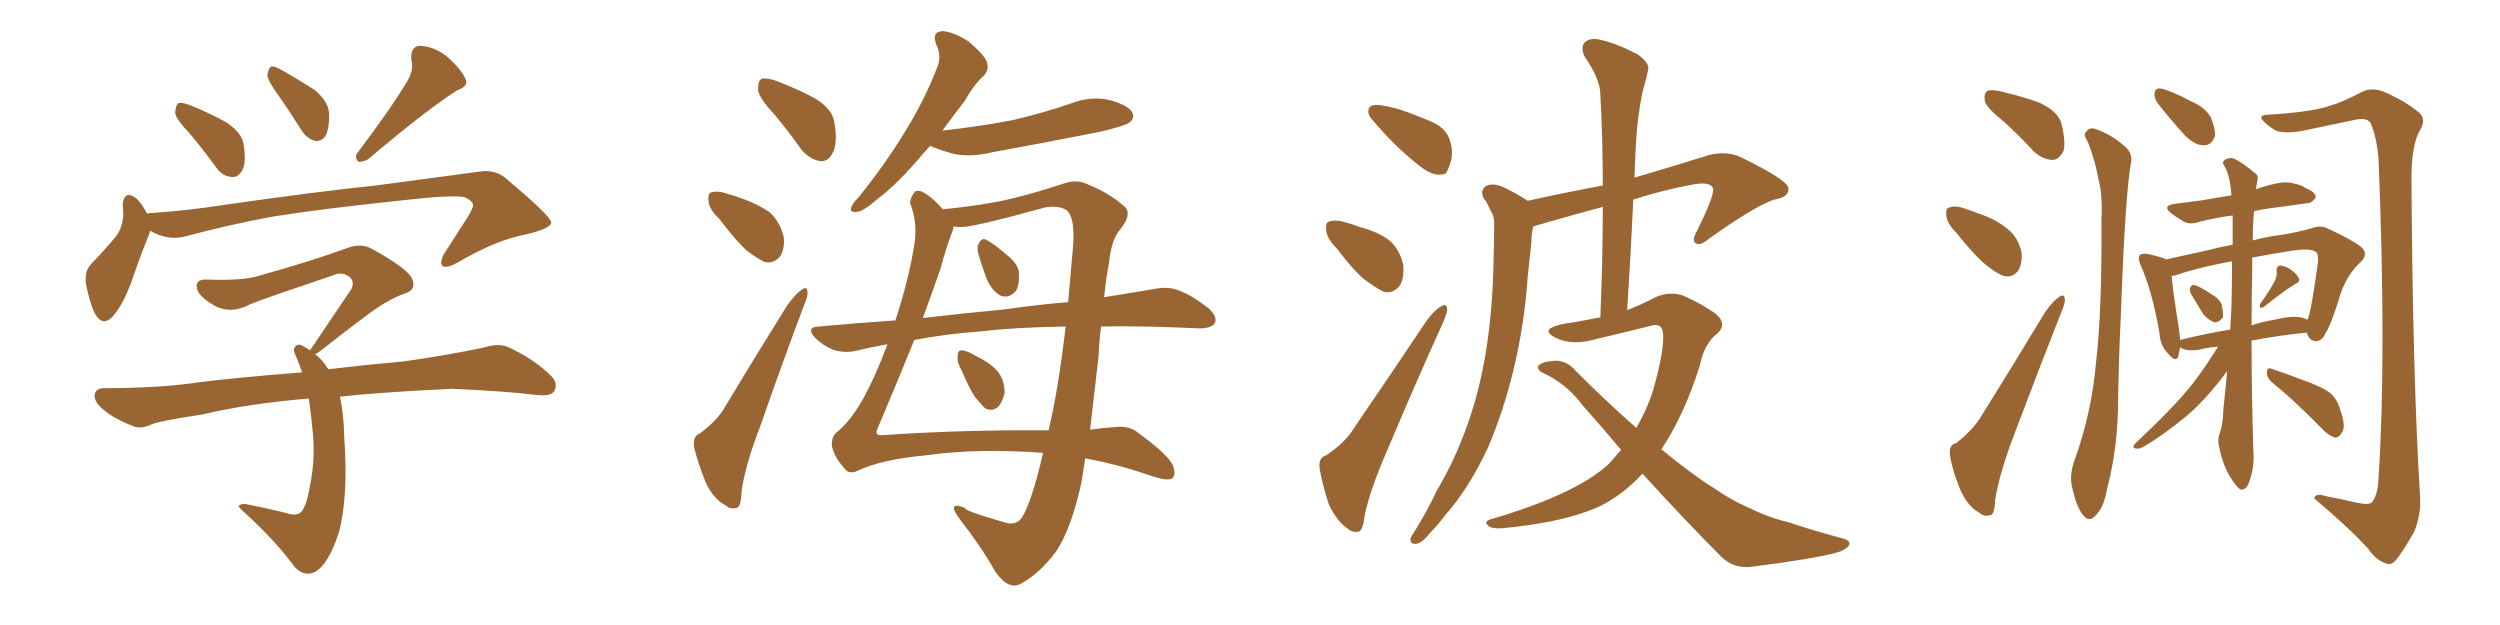 <svg xmlns="http://www.w3.org/2000/svg" xmlns:xlink="http://www.w3.org/1999/xlink" width="600" height="150"><path fill="#996633" padding="10" d="M45.56 32.08L45.56 32.08Q42.19 28.56 42.04 27.10L42.04 27.10Q42.19 25.20 42.77 24.76L42.77 24.76Q43.65 24.46 45.85 25.34L45.85 25.34Q50.24 27.10 54.20 29.30L54.20 29.30Q58.01 31.79 58.45 34.57L58.45 34.57Q59.18 38.96 58.15 40.87L58.15 40.87Q57.13 42.63 55.66 42.48L55.66 42.48Q53.32 42.33 51.86 40.14L51.86 40.14Q48.63 35.74 45.56 32.08ZM98.00 19.04L98.00 19.04Q99.32 16.55 98.73 14.36L98.73 14.36Q98.44 11.13 100.78 10.99L100.78 10.99Q104.30 11.13 107.52 13.77L107.52 13.77Q110.74 16.70 111.77 19.04L111.77 19.04Q112.50 20.65 109.72 21.68L109.72 21.68Q102.54 26.22 88.33 38.23L88.33 38.23Q87.01 38.96 85.99 38.82L85.99 38.82Q84.96 37.65 85.84 36.62L85.84 36.62Q94.04 25.78 98.00 19.04ZM66.80 22.85L66.80 22.85Q64.31 19.48 64.16 18.02L64.16 18.02Q64.45 16.41 65.04 15.97L65.04 15.97Q65.92 15.82 67.68 16.85L67.68 16.85Q71.78 19.19 75.44 21.53L75.44 21.53Q78.81 24.32 78.96 27.10L78.96 27.10Q79.10 30.91 78.08 32.67L78.08 32.67Q77.05 33.98 75.73 33.84L75.73 33.84Q73.83 33.40 72.51 31.49L72.51 31.49Q69.58 26.81 66.80 22.85ZM36.04 55.37L36.04 55.37Q35.89 55.81 35.74 56.40L35.74 56.40Q34.13 60.21 31.93 66.50L31.93 66.50Q30.18 71.78 27.83 75L27.83 75Q24.90 79.10 22.71 75.15L22.71 75.15Q21.53 72.66 20.65 68.26L20.65 68.26Q20.21 65.33 21.68 63.57L21.68 63.57Q25.34 59.77 27.98 56.54L27.98 56.54Q29.44 54.49 29.59 51.42L29.59 51.42Q29.59 50.24 29.44 49.22L29.44 49.22Q29.74 45.56 32.52 47.46L32.52 47.46Q33.84 48.49 35.30 51.27L35.30 51.27Q35.74 51.12 36.33 51.12L36.33 51.12Q44.97 50.54 53.47 49.22L53.47 49.22Q75.88 46.00 90.09 44.53L90.09 44.53Q104.15 42.63 115.28 41.16L115.28 41.16Q119.09 40.58 121.88 43.21L121.88 43.21Q132.13 51.86 132.28 53.32L132.28 53.32Q132.42 54.79 126.27 56.25L126.27 56.25Q119.09 57.57 109.86 62.99L109.86 62.99Q107.23 64.45 106.20 63.87L106.20 63.87Q105.47 62.99 106.49 61.08L106.49 61.08Q109.42 56.54 112.21 52.15L112.21 52.15Q113.53 49.95 113.53 49.37L113.53 49.37Q113.67 48.34 111.47 47.31L111.47 47.31Q108.40 46.73 96.83 48.05L96.83 48.05Q77.34 50.10 65.33 52.00L65.33 52.00Q54.35 54.05 44.09 56.84L44.09 56.84Q39.99 57.71 36.04 55.37ZM81.59 95.21L81.59 95.21L81.59 95.21Q82.47 99.02 82.62 104.88L82.62 104.88Q83.64 119.38 81.30 127.88L81.30 127.88Q78.81 135.50 75.59 137.26L75.59 137.26Q72.95 138.57 70.61 135.94L70.61 135.94Q66.50 130.22 58.89 123.19L58.89 123.19Q56.84 121.44 57.42 121.29L57.42 121.29Q58.30 120.70 59.77 121.14L59.77 121.14Q64.31 122.02 68.41 123.05L68.41 123.05Q71.04 123.93 72.07 123.05L72.07 123.05Q73.54 121.88 74.41 116.46L74.41 116.46Q75.59 110.89 75.15 104.59L75.15 104.59Q74.71 99.76 74.12 95.65L74.12 95.65Q59.77 96.83 48.63 99.46L48.63 99.46Q38.82 100.93 36.47 101.81L36.47 101.81Q33.98 102.98 32.23 102.39L32.23 102.39Q27.69 100.63 25.34 98.73L25.34 98.73Q22.56 96.68 22.71 94.78L22.71 94.78Q23.00 93.16 24.90 93.16L24.90 93.16Q38.67 93.16 48.05 91.70L48.05 91.70Q56.25 90.67 72.51 89.36L72.51 89.36Q71.78 87.30 71.19 85.84L71.19 85.84Q70.17 83.94 70.75 83.35L70.75 83.35Q71.48 82.18 72.95 83.20L72.95 83.20Q73.54 83.50 74.41 84.08L74.41 84.08Q74.56 83.79 74.71 83.64L74.71 83.64Q79.98 75.88 84.38 69.29L84.38 69.29Q85.25 67.24 83.50 66.21L83.50 66.21Q81.88 65.19 79.98 66.06L79.98 66.06Q63.43 71.63 60.21 72.95L60.21 72.95Q55.37 75.59 51.27 73.24L51.27 73.24Q48.49 71.63 47.46 69.87L47.46 69.87Q46.44 66.94 49.66 67.09L49.66 67.09Q58.01 67.38 61.52 66.36L61.52 66.36Q74.71 62.70 83.50 59.47L83.50 59.47Q86.72 58.30 89.36 59.77L89.36 59.77Q98.58 64.89 99.02 67.24L99.02 67.24Q99.90 69.58 97.12 70.46L97.12 70.46Q93.16 71.78 87.74 75.88L87.74 75.88Q81.88 80.27 76.90 84.23L76.90 84.23Q76.17 84.81 75.59 84.96L75.59 84.96Q77.49 86.43 78.81 88.62L78.81 88.62Q85.99 87.74 96.97 86.72L96.97 86.72Q106.49 85.40 115.72 83.50L115.72 83.50Q119.53 82.32 121.73 83.20L121.73 83.20Q128.17 86.13 132.28 90.23L132.28 90.23Q134.03 91.99 133.01 93.90L133.01 93.90Q132.13 95.21 128.61 94.78L128.61 94.78Q121.73 93.90 108.54 93.31L108.54 93.31Q98.88 93.75 91.26 94.34L91.26 94.34Q86.43 94.63 81.59 95.21ZM186.04 27.69L186.04 27.69Q182.08 23.44 181.93 21.53L181.93 21.53Q181.93 19.34 182.81 18.90L182.81 18.90Q184.13 18.60 186.47 19.48L186.47 19.48Q191.46 21.39 195.56 23.58L195.56 23.58Q199.80 26.22 200.24 29.30L200.24 29.30Q201.12 34.42 199.80 36.77L199.80 36.77Q198.78 38.82 196.88 38.67L196.88 38.67Q194.24 38.23 192.33 35.89L192.33 35.89Q189.11 31.35 186.04 27.69ZM172.56 52.44L172.56 52.44Q170.21 50.24 170.07 48.34L170.07 48.34Q169.78 46.29 170.80 46.14L170.80 46.14Q172.41 45.70 174.76 46.58L174.76 46.58Q176.51 47.02 177.98 47.61L177.98 47.61Q181.79 48.93 184.57 50.83L184.57 50.83Q187.21 53.17 188.09 56.84L188.09 56.84Q188.38 59.47 187.35 61.38L187.35 61.38Q185.74 63.43 183.40 62.84L183.40 62.84Q181.64 61.96 179.30 60.21L179.30 60.21Q176.66 57.86 172.56 52.44ZM168.02 104.00L168.02 104.00Q172.12 100.93 173.88 97.85L173.88 97.85Q180.91 86.13 188.96 73.24L188.96 73.24Q190.87 70.61 192.33 69.58L192.33 69.58Q193.65 68.55 193.80 70.02L193.80 70.02Q193.95 71.04 192.92 73.39L192.92 73.39Q187.79 87.01 182.37 102.54L182.37 102.54Q178.86 111.62 177.98 117.92L177.98 117.92Q177.83 121.73 176.81 121.88L176.81 121.88Q175.20 122.31 174.17 121.29L174.17 121.29Q171.24 119.82 169.34 115.72L169.34 115.72Q167.43 110.89 166.55 107.23L166.55 107.23Q166.26 104.59 168.02 104.00ZM230.86 89.06L230.86 89.06Q229.69 87.01 229.83 85.55L229.83 85.55Q229.83 84.08 230.71 84.08L230.71 84.08Q231.88 84.08 233.64 85.11L233.64 85.11Q234.52 85.55 235.55 86.13L235.55 86.13Q238.04 87.45 239.50 89.21L239.50 89.21Q241.11 91.26 241.11 94.34L241.11 94.34Q240.67 96.24 239.65 97.56L239.65 97.56Q238.18 98.88 236.43 98.00L236.43 98.00Q235.40 96.97 233.94 95.21L233.94 95.21Q232.62 93.16 230.86 89.06ZM234.81 60.94L234.81 60.94Q234.38 59.33 234.96 58.30L234.96 58.30Q235.69 56.98 236.72 57.57L236.72 57.57Q238.48 58.45 241.70 61.23L241.70 61.23Q243.90 62.99 244.48 64.89L244.48 64.89Q244.78 67.97 243.90 69.73L243.90 69.73Q242.29 71.63 240.38 71.04L240.38 71.04Q238.33 70.17 236.87 67.09L236.87 67.09Q235.69 64.01 234.81 60.94ZM223.24 35.01L223.24 35.01Q221.48 36.91 220.02 38.67L220.02 38.67Q214.89 44.53 210.79 47.61L210.79 47.61Q207.28 50.68 205.81 50.83L205.81 50.83Q203.76 51.12 204.35 49.66L204.35 49.66Q204.64 48.78 206.10 47.31L206.10 47.31Q212.55 39.26 217.09 31.79L217.09 31.79Q221.92 24.02 225 15.97L225 15.97Q226.03 13.48 224.71 10.69L224.71 10.69Q223.54 7.62 226.17 7.47L226.17 7.47Q228.81 7.62 232.47 9.96L232.47 9.96Q236.28 13.18 236.87 14.94L236.87 14.94Q237.45 16.70 236.13 18.16L236.13 18.16Q233.79 20.21 231.45 24.32L231.45 24.32Q228.52 28.13 226.17 31.35L226.17 31.35Q235.25 30.32 242.87 28.86L242.87 28.86Q250.49 27.10 257.23 24.76L257.23 24.76Q261.77 23.00 266.31 24.02L266.31 24.02Q270.70 25.20 271.73 26.95L271.73 26.95Q272.46 28.42 271.00 29.44L271.00 29.44Q270.12 30.18 263.96 31.64L263.96 31.64Q250.63 34.28 237.74 36.62L237.74 36.62Q232.91 37.79 228.81 36.91L228.81 36.91Q225.59 36.04 223.24 35.01ZM250.34 108.69L250.34 108.69Q234.67 107.52 222.22 109.28L222.22 109.28Q211.38 110.30 205.96 112.94L205.96 112.94Q203.76 113.96 202.73 112.50L202.73 112.50Q200.24 109.72 199.66 107.08L199.66 107.08Q199.51 105.03 200.54 104.00L200.54 104.00Q204.35 100.93 207.42 95.21L207.42 95.21Q210.21 90.09 212.99 82.62L212.99 82.62Q208.89 83.35 205.22 84.23L205.22 84.23Q202.73 84.81 199.95 83.94L199.95 83.94Q197.46 82.91 195.56 81.01L195.56 81.01Q193.36 78.52 196.44 78.37L196.44 78.37Q205.96 77.49 214.89 76.90L214.89 76.90Q218.12 67.09 219.43 58.74L219.43 58.74Q220.31 53.61 218.41 48.63L218.41 48.63Q218.55 47.31 219.58 46.00L219.58 46.00Q221.34 44.82 226.32 50.24L226.32 50.24Q236.28 49.22 242.43 47.75L242.43 47.75Q248.00 46.44 255.18 44.09L255.18 44.09Q258.40 42.92 261.04 44.24L261.04 44.24Q266.46 46.44 269.97 49.66L269.97 49.66Q271.73 51.42 268.95 54.93L268.95 54.93Q266.75 57.28 266.16 63.13L266.16 63.13Q265.43 66.94 264.99 71.34L264.99 71.34Q272.02 70.17 277.44 69.29L277.44 69.29Q280.37 68.70 283.01 69.73L283.01 69.73Q286.08 70.90 290.04 73.97L290.04 73.97Q292.38 76.17 291.50 77.64L291.50 77.64Q290.63 78.81 287.84 78.81L287.84 78.81Q284.47 78.66 280.52 78.52L280.52 78.52Q271.73 78.22 264.26 78.37L264.26 78.37Q263.82 81.74 263.67 85.40L263.67 85.40Q262.65 94.34 261.62 103.13L261.62 103.13Q264.55 102.69 267.19 102.54L267.19 102.54Q271.14 101.95 273.49 104.15L273.49 104.15Q280.22 108.98 281.54 111.77L281.54 111.77Q282.42 114.40 280.96 114.99L280.96 114.99Q279.49 115.28 276.42 114.26L276.42 114.26Q268.51 111.47 260.45 110.01L260.45 110.01Q260.01 112.94 259.57 115.72L259.57 115.72Q257.08 127.00 253.42 132.42L253.42 132.42Q249.46 137.70 245.07 140.04L245.07 140.04Q242.14 141.80 238.92 137.26L238.92 137.26Q235.25 130.81 230.27 124.51L230.27 124.51Q227.05 120.12 231.59 121.88L231.59 121.88Q231.01 122.46 240.67 125.24L240.67 125.24Q243.90 126.42 245.36 124.07L245.36 124.07Q247.71 120.12 250.34 108.69ZM251.66 103.27L251.66 103.27Q254.00 93.46 255.76 78.37L255.76 78.37Q243.90 78.52 235.40 79.54L235.40 79.54Q227.05 80.13 219.43 81.59L219.43 81.59Q215.77 90.67 210.50 103.13L210.50 103.13Q209.91 104.59 211.82 104.44L211.82 104.44Q230.57 103.13 251.66 103.27ZM230.71 54.49L230.71 54.49L230.71 54.49Q229.83 54.49 228.81 54.35L228.81 54.35Q228.81 55.08 228.37 56.10L228.37 56.10Q227.20 59.03 225.73 64.45L225.73 64.45Q224.12 69.14 221.48 76.32L221.48 76.32Q231.59 75.15 240.97 74.27L240.97 74.27Q249.17 73.10 256.35 72.51L256.35 72.51Q256.93 66.06 257.52 59.33L257.52 59.33Q258.11 52.15 255.91 50.39L255.91 50.39Q253.86 49.22 250.78 49.80L250.78 49.80Q233.79 54.49 230.71 54.49ZM330.91 25.20L330.91 25.20Q332.52 25.34 335.74 26.22L335.74 26.22Q338.53 27.10 343.07 29.00L343.07 29.00Q346.73 30.47 347.75 33.11L347.75 33.11Q348.78 35.60 348.34 38.23L348.34 38.23Q347.61 40.72 347.02 41.60L347.02 41.60Q346.14 42.04 344.82 41.89L344.82 41.89Q342.92 41.60 340.72 39.84L340.72 39.84Q337.35 37.21 334.57 34.42L334.57 34.42Q331.79 31.64 329.44 28.86L329.44 28.86Q327.98 27.25 328.56 25.93L328.56 25.93Q329.00 25.05 330.91 25.20ZM320.95 59.77L320.95 59.77Q318.46 57.28 318.31 55.37L318.31 55.37Q318.02 53.32 319.04 53.17L319.04 53.17Q320.51 52.59 323.29 53.47L323.29 53.47Q324.90 53.91 326.37 54.49L326.37 54.49Q330.32 55.52 333.11 57.42L333.11 57.42Q335.89 59.62 336.77 63.57L336.77 63.57Q337.06 66.50 336.04 68.41L336.04 68.41Q334.42 70.61 332.08 70.02L332.08 70.02Q330.32 69.14 327.69 67.24L327.69 67.24Q325.05 65.19 320.95 59.77ZM318.31 109.28L318.31 109.28Q323.00 106.05 324.90 102.83L324.90 102.83Q333.11 90.82 342.33 77.05L342.33 77.05Q344.09 74.56 345.85 73.54L345.85 73.54Q347.17 72.66 347.31 74.12L347.31 74.12Q347.31 75.15 346.29 77.49L346.29 77.49Q339.84 91.70 333.11 107.67L333.11 107.67Q328.86 117.33 327.54 123.63L327.54 123.63Q327.10 127.44 326.07 127.59L326.07 127.59Q324.46 127.88 323.44 126.86L323.44 126.86Q320.80 125.10 318.90 121.00L318.90 121.00Q317.29 116.02 316.70 112.35L316.70 112.35Q316.41 109.72 318.31 109.28ZM389.06 107.96L389.06 107.96L389.06 107.96Q384.52 102.54 379.69 97.12L379.69 97.12Q375.88 91.99 370.02 89.36L370.02 89.36Q368.99 88.77 369.14 87.89L369.14 87.89Q370.02 86.72 373.54 86.57L373.54 86.57Q376.32 86.72 378.22 89.06L378.22 89.06Q385.99 96.83 392.72 102.69L392.72 102.69Q395.21 98.44 396.68 93.90L396.68 93.90Q399.17 85.25 399.17 80.71L399.17 80.71Q399.17 77.20 396.09 78.22L396.09 78.22Q389.65 79.83 383.35 81.30L383.35 81.30Q377.49 83.06 373.54 81.15L373.54 81.15Q370.75 79.83 372.07 78.81L372.07 78.81Q373.83 77.78 377.78 77.34L377.78 77.34Q380.86 76.76 384.08 76.17L384.08 76.17Q384.67 62.11 384.67 49.66L384.67 49.66Q378.08 51.42 371.48 53.32L371.48 53.32Q369.43 53.91 367.97 54.35L367.97 54.35Q367.53 56.25 367.53 58.15L367.53 58.15Q367.09 61.96 366.65 66.36L366.65 66.36Q365.92 77.49 363.28 88.62L363.28 88.62Q360.79 98.88 357.13 107.37L357.13 107.37Q352.59 117.19 346.73 123.78L346.73 123.78Q345.12 125.98 343.21 127.88L343.21 127.88Q341.31 130.37 339.84 130.52L339.84 130.52Q338.38 130.66 338.53 129.20L338.53 129.20Q338.96 128.32 339.55 127.44L339.55 127.44Q342.48 122.75 344.82 117.77L344.82 117.77Q349.95 109.13 353.17 99.02L353.17 99.02Q355.66 91.26 356.98 82.03L356.98 82.03Q358.30 72.80 358.45 62.26L358.45 62.26Q358.59 58.01 358.59 54.35L358.59 54.35Q358.74 51.86 357.71 50.54L357.71 50.54Q356.98 48.63 356.10 47.61L356.10 47.61Q355.08 45.56 356.84 44.53L356.84 44.53Q358.74 43.80 361.52 45.26L361.52 45.26Q364.45 46.73 366.65 48.19L366.65 48.19Q376.61 46.00 384.67 44.53L384.67 44.53Q384.67 33.25 384.08 22.71L384.08 22.71Q384.08 19.04 380.42 13.77L380.42 13.77Q379.25 11.57 380.27 10.25L380.27 10.25Q381.59 8.94 383.94 9.52L383.94 9.52Q387.60 10.25 393.02 13.04L393.02 13.04Q396.09 15.23 395.51 16.99L395.51 16.99Q395.07 19.04 394.19 22.12L394.19 22.12Q393.46 25.63 392.87 30.91L392.87 30.91Q392.43 36.77 392.29 42.63L392.29 42.63Q400.34 40.28 410.16 37.21L410.16 37.21Q414.40 36.18 417.63 37.65L417.63 37.65Q429.05 43.21 429.20 45.12L429.20 45.12Q429.49 47.31 425.83 47.90L425.83 47.90Q421.29 49.37 410.16 57.28L410.16 57.28Q408.11 59.03 407.08 58.45L407.08 58.45Q405.91 57.86 407.23 55.52L407.23 55.52Q411.18 47.61 411.18 45.41L411.18 45.41Q410.74 43.36 405.76 44.38L405.76 44.38Q398.73 45.70 391.99 47.90L391.99 47.90Q391.41 60.64 390.53 74.41L390.53 74.41Q394.04 73.10 397.27 71.34L397.27 71.34Q400.63 69.87 403.86 70.90L403.86 70.90Q408.84 73.10 411.91 75.44L411.91 75.44Q414.55 77.78 412.21 79.98L412.21 79.98Q408.98 82.47 407.96 87.74L407.96 87.74Q404.15 99.76 398.73 107.81L398.73 107.81Q405.76 113.67 411.62 117.33L411.62 117.33Q415.72 120.12 418.80 121.44L418.80 121.44Q424.80 124.37 428.91 125.24L428.91 125.24Q435.50 127.44 442.68 129.35L442.68 129.35Q444.29 129.93 443.70 130.96L443.70 130.96Q442.82 132.13 440.48 132.71L440.48 132.71Q434.91 134.18 419.97 136.08L419.97 136.08Q415.87 136.38 413.09 133.59L413.09 133.59Q404.30 124.80 394.19 113.67L394.19 113.67Q389.50 118.80 383.79 121.58L383.79 121.58Q376.03 125.10 362.70 126.56L362.70 126.56Q358.30 127.15 357.28 126.27L357.28 126.27Q355.81 125.10 358.15 124.51L358.15 124.51Q378.08 118.65 385.99 111.47L385.99 111.47Q387.60 109.72 389.06 107.96ZM481.05 29.30L481.05 29.30Q476.95 26.07 476.37 24.32L476.37 24.32Q476.07 22.41 476.95 21.83L476.95 21.83Q477.98 21.39 480.32 21.97L480.32 21.97Q485.30 23.14 489.40 24.61L489.40 24.61Q493.80 26.66 494.68 29.44L494.68 29.44Q495.85 33.98 495.26 36.18L495.26 36.18Q494.24 38.23 492.77 38.38L492.77 38.38Q490.43 38.38 488.23 36.47L488.23 36.47Q484.57 32.52 481.05 29.30ZM469.48 55.81L469.48 55.81Q467.29 53.61 467.14 51.86L467.14 51.86Q466.85 49.95 467.87 49.80L467.87 49.80Q469.34 49.22 471.68 50.10L471.68 50.10Q473.44 50.68 474.90 51.27L474.90 51.27Q479.00 52.59 481.79 54.93L481.79 54.93Q484.28 56.84 485.16 60.50L485.16 60.50Q485.45 62.99 484.42 64.89L484.42 64.89Q482.96 66.80 480.76 66.21L480.76 66.21Q479.00 65.48 476.81 63.72L476.81 63.72Q474.02 61.52 469.48 55.81ZM469.48 106.35L469.48 106.35Q473.58 103.13 475.49 99.90L475.49 99.90Q482.81 88.18 490.87 74.85L490.87 74.85Q492.63 72.36 494.09 71.34L494.09 71.34Q495.41 70.31 495.56 71.78L495.56 71.78Q495.70 72.66 494.68 75L494.68 75Q489.26 88.77 483.40 104.30L483.40 104.30Q479.88 113.53 478.86 119.82L478.86 119.82Q478.71 123.49 477.69 123.63L477.69 123.63Q476.07 124.07 475.05 123.05L475.05 123.05Q472.41 121.73 470.51 117.63L470.51 117.63Q468.60 113.09 468.02 109.42L468.02 109.42Q467.58 106.79 469.48 106.35ZM501.12 34.13L501.12 34.13Q499.95 32.37 500.54 31.79L500.54 31.79Q501.42 30.47 502.73 30.91L502.73 30.91Q506.40 32.08 509.62 34.86L509.62 34.86Q511.67 36.33 511.52 38.67L511.52 38.67Q510.06 46.00 509.03 75L509.03 75Q508.45 86.87 508.30 98.88L508.30 98.88Q508.01 108.54 505.66 117.48L505.66 117.48Q504.93 121.73 503.03 123.63L503.03 123.63Q501.42 125.54 499.95 123.63L499.95 123.63Q498.34 121.73 497.31 116.89L497.31 116.89Q496.58 114.11 497.90 110.45L497.90 110.45Q502.00 99.02 503.03 87.16L503.03 87.16Q504.49 74.85 504.35 52.88L504.35 52.88Q504.64 46.58 503.61 42.92L503.61 42.92Q502.88 38.67 501.12 34.13ZM565.87 120.70L565.87 120.70Q568.80 121.29 569.38 120.41L569.38 120.41Q570.70 118.65 570.85 114.70L570.85 114.70Q572.75 85.69 570.85 38.09L570.85 38.09Q570.41 33.11 569.09 29.88L569.09 29.88Q568.51 28.13 565.43 28.71L565.43 28.71Q559.13 30.03 552.83 31.35L552.83 31.35Q549.32 32.08 546.53 31.49L546.53 31.49Q544.48 30.47 543.16 29.00L543.16 29.00Q541.85 27.69 544.19 27.54L544.19 27.54Q554.30 26.95 558.84 25.49L558.84 25.49Q562.06 24.61 567.04 21.97L567.04 21.97Q569.38 20.95 572.02 21.97L572.02 21.97Q577.44 24.32 580.66 27.10L580.66 27.10Q582.42 28.71 580.66 31.49L580.66 31.49Q578.61 35.30 578.76 43.80L578.76 43.80Q579.05 90.38 580.81 119.09L580.81 119.09Q581.10 123.63 579.35 127.73L579.35 127.73Q576.86 132.13 575.10 134.33L575.10 134.33Q573.93 135.79 572.61 135.21L572.61 135.21Q570.26 134.47 568.36 131.69L568.36 131.69Q563.53 126.42 555.47 119.68L555.47 119.68Q555.47 118.21 558.25 119.09L558.25 119.09Q562.21 119.82 565.87 120.70ZM517.82 24.76L517.82 24.76Q516.94 23.44 517.09 22.41L517.09 22.41Q517.24 21.09 518.55 21.24L518.55 21.24Q520.90 21.68 525.88 24.32L525.88 24.32Q529.25 25.78 530.57 28.13L530.57 28.13Q531.74 30.91 531.59 32.67L531.59 32.67Q530.71 35.01 528.81 34.86L528.81 34.86Q526.76 34.86 524.41 32.52L524.41 32.52Q521.04 28.86 517.82 24.76ZM525.88 70.61L525.88 70.61Q525.44 69.73 525.59 69.14L525.59 69.14Q526.03 68.26 526.61 68.41L526.61 68.41Q527.93 68.70 530.71 70.61L530.71 70.61Q532.62 71.63 533.20 73.10L533.20 73.10Q533.64 75.15 533.50 76.17L533.50 76.17Q532.47 77.49 531.45 77.34L531.45 77.34Q530.13 76.90 528.81 75.44L528.81 75.44Q527.34 72.95 525.88 70.61ZM546.09 67.09L546.09 67.09Q546.53 66.06 546.39 65.19L546.39 65.19Q546.24 63.87 547.27 63.72L547.27 63.72Q548.73 63.87 550.05 64.89L550.05 64.89Q551.37 65.92 551.81 66.94L551.81 66.94Q551.95 67.68 550.93 68.12L550.93 68.12Q548.44 69.58 543.46 73.54L543.46 73.54Q543.02 73.97 542.43 73.83L542.43 73.83Q542.29 73.39 542.43 72.95L542.43 72.95Q545.07 69.29 546.09 67.09ZM532.32 83.20L532.32 83.20Q529.98 83.35 527.78 83.94L527.78 83.94Q524.56 84.38 523.24 83.35L523.24 83.35Q522.95 84.52 522.80 85.55L522.80 85.55Q522.22 87.16 520.31 84.81L520.31 84.81Q518.41 82.91 518.26 79.83L518.26 79.83Q516.50 69.73 513.72 63.57L513.72 63.57Q512.99 61.82 513.57 61.23L513.57 61.23Q513.87 60.79 515.33 60.94L515.33 60.94Q518.85 61.67 519.87 62.26L519.87 62.26Q523.97 61.38 529.83 60.06L529.83 60.06Q532.62 59.33 535.84 58.74L535.84 58.74Q535.84 54.93 535.84 51.71L535.84 51.71Q531.59 52.29 528.08 53.17L528.08 53.17Q525.59 54.05 524.12 53.17L524.12 53.17Q522.51 52.29 521.19 51.27L521.19 51.27Q518.70 49.37 521.92 48.93L521.92 48.93Q525.44 48.49 528.66 48.05L528.66 48.05Q531.88 47.46 535.55 46.88L535.55 46.88Q535.25 42.33 533.94 39.99L533.94 39.99Q533.20 38.96 533.79 38.53L533.79 38.53Q534.81 37.65 536.28 38.09L536.28 38.09Q538.48 39.26 541.26 41.60L541.26 41.60Q542.14 42.19 541.70 43.65L541.70 43.65Q541.55 44.38 541.41 45.41L541.41 45.41Q543.90 44.53 546.68 43.95L546.68 43.95Q548.88 43.51 550.78 44.09L550.78 44.09Q552.69 44.53 553.27 45.12L553.27 45.12Q555.91 46.14 555.76 47.46L555.76 47.46Q554.59 48.93 553.56 48.78L553.56 48.78Q549.61 49.37 545.07 49.95L545.07 49.95Q542.72 50.24 540.97 50.68L540.97 50.68Q540.67 53.61 540.67 57.71L540.67 57.71Q543.75 56.84 547.27 56.40L547.27 56.40Q551.22 55.81 554.74 54.79L554.74 54.79Q556.93 53.91 558.84 54.93L558.84 54.93Q564.55 57.57 566.75 59.33L566.75 59.33Q568.51 60.94 566.60 62.84L566.60 62.84Q562.65 66.50 561.18 72.36L561.18 72.36Q559.13 78.66 558.11 79.98L558.11 79.98Q557.37 81.74 555.91 81.88L555.91 81.88Q554.44 81.88 553.86 80.42L553.86 80.42Q553.71 79.98 553.56 79.83L553.56 79.83Q547.41 80.42 540.38 81.74L540.38 81.74Q540.38 94.48 540.82 108.69L540.82 108.69Q541.11 112.35 539.65 116.02L539.65 116.02Q539.06 117.63 537.74 117.48L537.74 117.48Q536.87 117.04 535.40 114.70L535.40 114.70Q533.50 111.77 532.62 107.37L532.62 107.37Q532.18 105.76 532.62 104.30L532.62 104.30Q533.50 102.25 533.64 97.85L533.64 97.85Q534.08 94.04 534.52 89.06L534.52 89.06Q529.54 95.80 524.71 99.90L524.71 99.90Q518.99 104.59 514.45 107.23L514.45 107.23Q513.28 107.81 512.70 107.67L512.70 107.67Q511.52 107.52 512.40 106.49L512.40 106.49Q522.22 97.27 526.32 91.99L526.32 91.99Q529.54 87.74 532.32 83.20ZM535.55 73.83L535.55 73.83Q535.69 67.68 535.69 62.70L535.69 62.70Q527.05 64.31 522.22 66.06L522.22 66.06Q521.63 66.21 521.19 66.21L521.19 66.21Q521.48 69.73 522.95 78.96L522.95 78.96Q523.10 80.27 523.24 81.59L523.24 81.59Q528.96 80.13 535.25 79.10L535.25 79.10Q535.40 76.46 535.55 73.83ZM540.53 65.19L540.53 65.19Q540.38 71.34 540.38 78.08L540.38 78.08Q543.02 77.20 545.80 76.76L545.80 76.76Q549.76 75.73 552.10 76.17L552.10 76.17Q553.13 76.32 553.71 76.76L553.71 76.76Q553.71 76.61 553.86 76.61L553.86 76.61Q554.74 74.41 556.20 63.72L556.20 63.72Q556.64 60.79 555.62 60.35L555.62 60.35Q554.44 59.62 550.78 60.06L550.78 60.06Q545.07 60.94 540.53 61.82L540.53 61.82Q540.53 63.43 540.53 65.19ZM545.21 91.70L545.21 91.70L545.21 91.70Q544.04 90.67 544.04 89.36L544.04 89.36Q544.19 88.04 545.07 88.48L545.07 88.48Q547.85 89.36 552.83 91.26L552.83 91.26Q557.37 92.87 559.28 94.34L559.28 94.34Q561.04 95.95 561.62 98.29L561.62 98.29Q563.23 102.54 561.91 104.00L561.91 104.00Q561.33 105.03 560.45 105.03L560.45 105.03Q558.84 104.59 557.08 102.69L557.08 102.69Q550.63 96.09 545.21 91.70Z"/></svg>